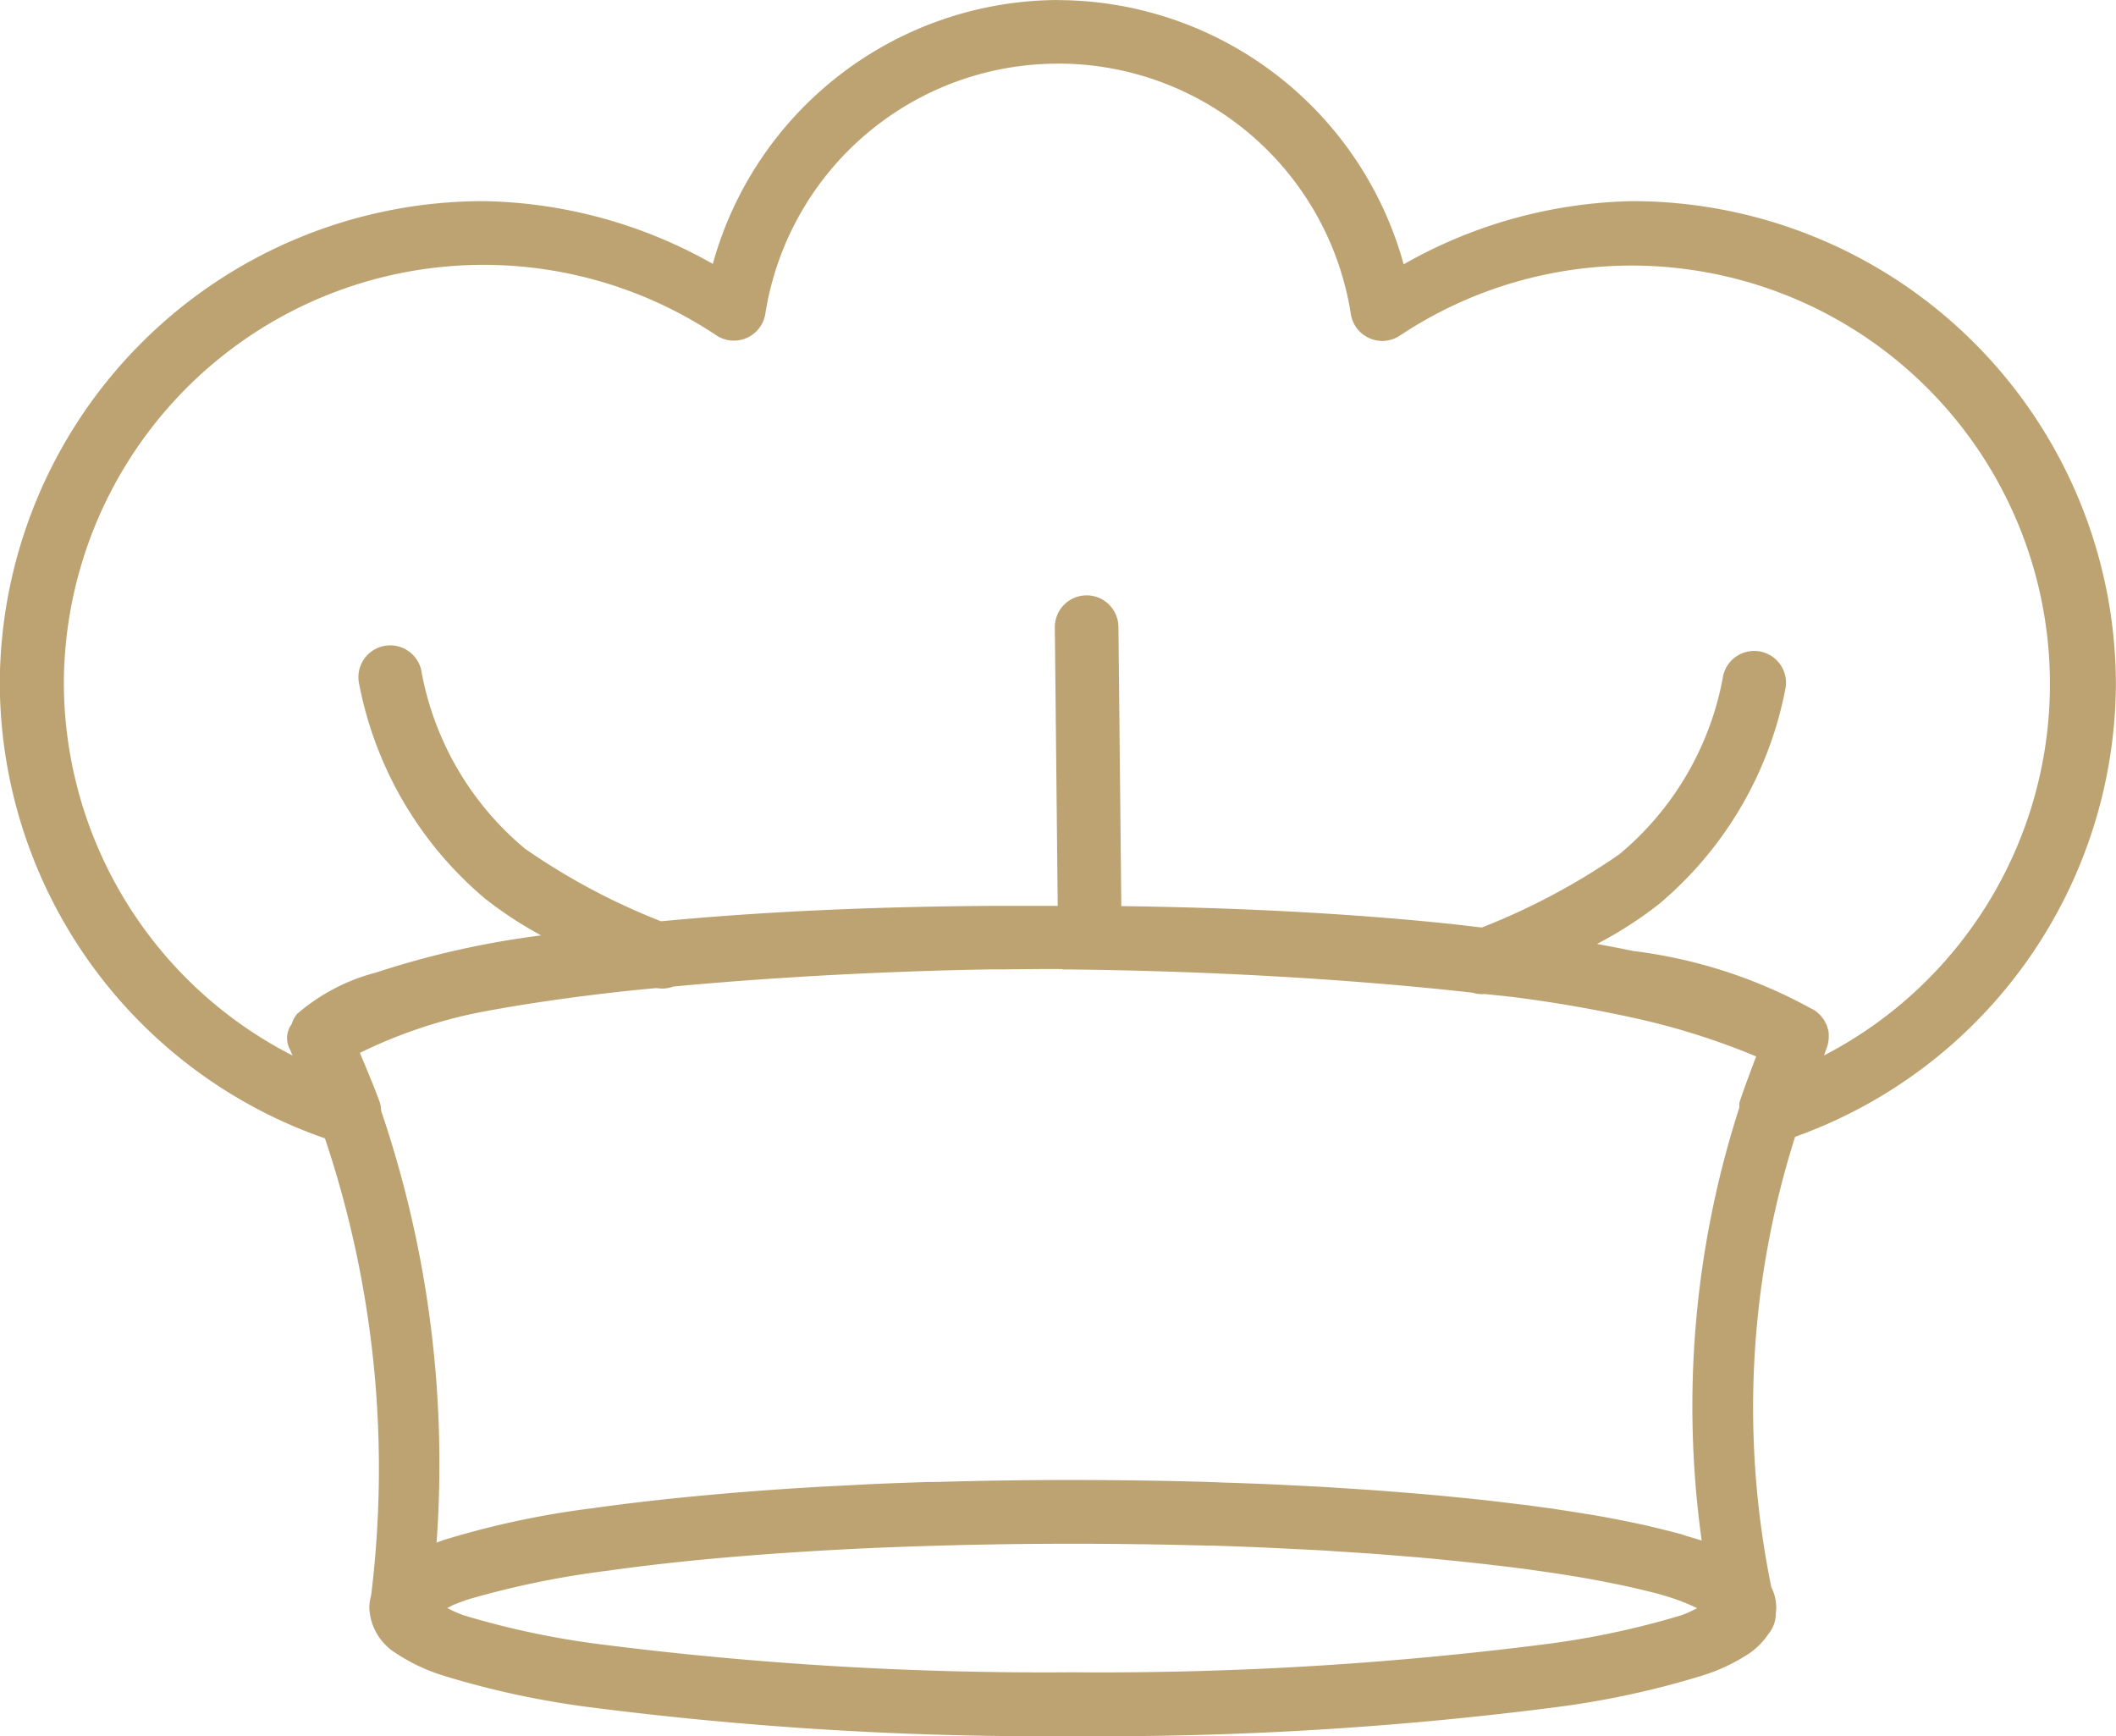 <svg xmlns="http://www.w3.org/2000/svg" width="40.461" height="33.195" viewBox="0 0 40.461 33.195">
  <g id="noun-toque-5234399" transform="translate(-1.854 -10.5)">
    <g id="Group_2891" data-name="Group 2891" transform="translate(1.854 10.5)">
      <path id="Path_710" data-name="Path 710" d="M20.334,9.064a6.877,6.877,0,0,0-6.6,5.046,9.186,9.186,0,0,0-4.384-1.2A9.251,9.251,0,0,0,.1,22.15s0,0,0,0A9.242,9.242,0,0,0,6.317,30.83,19.834,19.834,0,0,1,7.2,39.575a.887.887,0,0,0-.034.238,1.073,1.073,0,0,0,.52.869,3.507,3.507,0,0,0,.9.423,16.744,16.744,0,0,0,2.862.611,68.076,68.076,0,0,0,9.169.545,68.089,68.089,0,0,0,9.169-.545,16.733,16.733,0,0,0,2.861-.611,3.507,3.507,0,0,0,.9-.423,1.38,1.38,0,0,0,.372-.375.608.608,0,0,0,.141-.391.833.833,0,0,0-.085-.5,17.1,17.1,0,0,1,.454-8.615,9.241,9.241,0,0,0,6.134-8.65h0s0,0,0,0,0,0,0,0,0,0,0,0a9.251,9.251,0,0,0-9.242-9.241h0a9.188,9.188,0,0,0-4.377,1.208,6.876,6.876,0,0,0-6.61-5.052h0Zm0,1.216h0a5.664,5.664,0,0,1,5.6,4.789.608.608,0,0,0,.939.411,8,8,0,1,1,8.108,13.766c.017-.043.03-.087.047-.13a.608.608,0,0,0,.044-.217s0,0,0,0q0-.03,0-.06t-.006-.059q0-.02-.011-.04a.608.608,0,0,0-.02-.067q-.01-.023-.022-.046a.607.607,0,0,0-.029-.055q-.014-.022-.031-.044t-.037-.046q-.02-.021-.041-.04t-.042-.036l-.016-.013c-.019-.013-.043-.025-.063-.038l-.006,0a9.432,9.432,0,0,0-3.408-1.106c-.23-.047-.461-.093-.7-.135a7.7,7.7,0,0,0,1.182-.76,7.125,7.125,0,0,0,2.415-4.088.608.608,0,0,0-1.181-.294,5.765,5.765,0,0,1-1.988,3.427,12.82,12.82,0,0,1-2.63,1.4c-.224-.026-.447-.053-.675-.077-2.016-.208-4.171-.306-6.218-.332l-.055-5.34a.608.608,0,0,0-1.216.012l.055,5.324c-.4,0-.817,0-1.206,0l-.11,0c-2.2.014-4.338.109-6.269.294a12.63,12.63,0,0,1-2.6-1.387,5.765,5.765,0,0,1-1.988-3.427.608.608,0,1,0-1.181.293A7.125,7.125,0,0,0,9.383,26.25a7.547,7.547,0,0,0,1.069.7,16.936,16.936,0,0,0-3.164.712,3.729,3.729,0,0,0-1.458.751h0c-.016.015-.035.028-.051.044a.608.608,0,0,0-.1.193.449.449,0,0,0-.026.489c.015.035.028.072.043.107a8.018,8.018,0,0,1-4.371-7.1v0s0,0,0,0A8.025,8.025,0,0,1,13.8,15.475a.608.608,0,0,0,.938-.411,5.664,5.664,0,0,1,5.595-4.783ZM20.416,27.6c2.767.025,5.506.184,7.846.445a.608.608,0,0,0,.238.026c.189.022.4.039.578.063.852.109,1.587.246,2.251.39a13.65,13.65,0,0,1,2.355.74c-.109.294-.224.586-.32.884a.608.608,0,0,0,0,.089,18.611,18.611,0,0,0-.721,8.285h0c-.1-.034-.217-.065-.327-.1-.03-.01-.054-.02-.088-.029l-.067-.017c-.118-.032-.245-.063-.373-.094-.087-.021-.172-.042-.263-.062-.129-.028-.264-.056-.4-.083-.113-.022-.226-.044-.344-.066s-.245-.043-.371-.063c-.148-.024-.3-.048-.455-.071l-.17-.027-.217-.029-.237-.033c-.084-.011-.177-.02-.263-.031l-.413-.05c-.174-.02-.351-.039-.531-.057l-.466-.046c-.176-.016-.356-.032-.537-.047l-.535-.043c-.2-.015-.414-.029-.625-.043l-.411-.027c-.256-.015-.518-.028-.781-.041l-.417-.02c-.238-.01-.481-.019-.725-.027-.161-.005-.319-.012-.482-.017q-.6-.017-1.208-.026h-.013q-.646-.009-1.308-.01c-.893,0-1.764.013-2.606.038l-.128,0c-.37.011-.735.024-1.092.04-.171.008-.334.018-.5.026-.217.011-.438.021-.649.034-1.573.094-2.993.231-4.192.4a16.754,16.754,0,0,0-2.862.61c-.047.016-.09.033-.135.049a20.976,20.976,0,0,0-1.06-8.256.608.608,0,0,0-.027-.165c-.116-.322-.25-.631-.379-.943a9.341,9.341,0,0,1,2.238-.765c.74-.144,1.578-.269,2.468-.374.318-.037.641-.072.968-.1a.608.608,0,0,0,.317-.029c2.122-.2,4.349-.3,6.058-.328.461,0,.92-.01,1.382-.006Zm.2,10.982q.661,0,1.3.01l.059,0c.408.006.812.015,1.208.026l.111,0q.517.016,1.018.038l.406.02c.244.012.487.023.723.037l.475.031c.2.013.409.027.607.042l.445.036c.2.016.395.033.586.051l.44.044c.172.018.342.036.507.055l.434.051c.151.019.3.037.443.057l.41.059c.142.021.279.043.413.065s.247.041.364.063.234.044.346.067.23.046.337.07.182.042.27.063c.111.027.222.053.322.081l.115.034a3.916,3.916,0,0,1,.6.232,2.1,2.1,0,0,1-.3.135,16,16,0,0,1-2.644.559,67.168,67.168,0,0,1-9,.532,67.155,67.155,0,0,1-9-.532,16,16,0,0,1-2.644-.559,2.227,2.227,0,0,1-.311-.139c.045-.021.08-.04.119-.059.09-.036.179-.072.292-.108a17.051,17.051,0,0,1,2.666-.546c1.4-.2,3.143-.348,5.081-.435C18.02,38.611,19.295,38.582,20.616,38.582Z" transform="translate(-0.104 -9.064)" fill="#bda371"/>
    </g>
  </g>
</svg>
